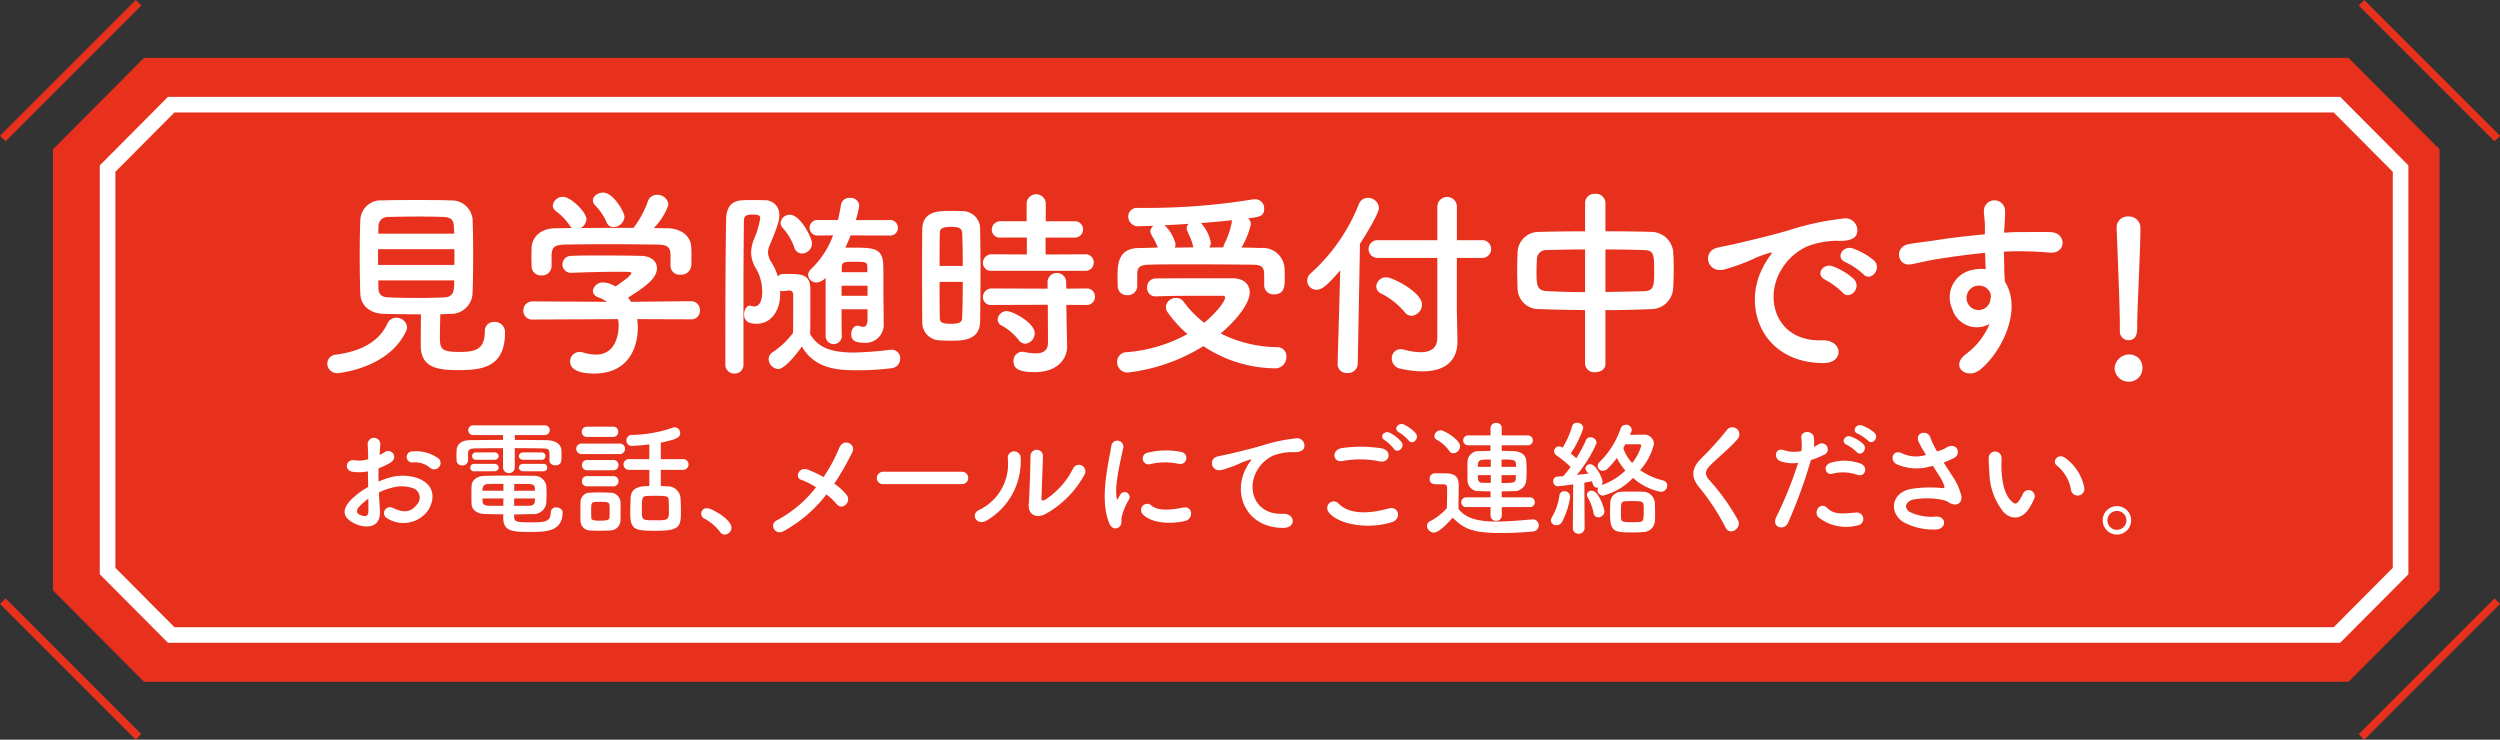 <svg xmlns="http://www.w3.org/2000/svg" width="320.54" height="94.836" viewBox="0 0 320.54 94.836">
  <rect x="0" y="0" width="320.54" height="94.836" fill="#333333" stroke="none"/>
  <g id="hero-banner" transform="translate(-880.207 -453.582)">
    <path id="パス_2116" data-name="パス 2116" d="M898.676,461,887,472.724v56.553L898.676,541h282.647L1193,529.276V472.724L1181.324,461Z" fill="#e7311d"/>
    <path id="パス_2117" data-name="パス 2117" d="M902.16,535h277.68l8.16-8.2V475.2l-8.16-8.2H902.16L894,475.2v51.6Z" fill="none" stroke="#fff" stroke-miterlimit="10" stroke-width="2"/>
    <line id="線_45" data-name="線 45" x1="17.41" y2="17.41" transform="translate(880.561 453.935)" fill="none" stroke="#e7311d" stroke-miterlimit="10" stroke-width="1"/>
    <line id="線_46" data-name="線 46" x2="17.41" y2="17.41" transform="translate(1182.983 453.935)" fill="none" stroke="#e7311d" stroke-miterlimit="10" stroke-width="1"/>
    <line id="線_47" data-name="線 47" x1="17.41" y1="17.41" transform="translate(880.561 530.655)" fill="none" stroke="#e7311d" stroke-miterlimit="10" stroke-width="1"/>
    <line id="線_48" data-name="線 48" y1="17.41" x2="17.41" transform="translate(1182.983 530.655)" fill="none" stroke="#e7311d" stroke-miterlimit="10" stroke-width="1"/>
    <g id="グループ_509" data-name="グループ 509">
      <g id="グループ_508" data-name="グループ 508">
        <path id="パス_2118" data-name="パス 2118" d="M923.487,501.425a1.254,1.254,0,0,1-1.317-1.214,1.181,1.181,0,0,1,1.162-1.163c3.359-.465,5.5-1.756,6.536-3.952a1.236,1.236,0,0,1,1.163-.775,1.354,1.354,0,0,1,1.369,1.214,1.28,1.28,0,0,1-.129.517C929.972,500.908,923.487,501.425,923.487,501.425Zm5.943-7.6c-1.861-.052-2.971-1.111-3.024-2.583-.051-1.137-.077-3-.077-4.806,0-1.834.026-3.616.077-4.624a2.615,2.615,0,0,1,2.842-2.531c1.189-.052,2.738-.052,4.34-.052,1.576,0,3.2,0,4.521.052a2.682,2.682,0,0,1,2.687,2.351c.052,1.136.077,2.79.077,4.495,0,1.886-.025,3.8-.077,5.063a2.757,2.757,0,0,1-2.816,2.635c-.439,0-.878.052-1.318.052-.025,1.033-.051,2.247-.051,3.074,0,1.421.31,1.757,2.532,1.757,1.988,0,3.228-.311,3.228-2.636a1.151,1.151,0,0,1,1.215-1.214,1.3,1.3,0,0,1,1.369,1.4c0,4.442-3,4.778-5.941,4.778-2.61,0-4.858-.258-4.858-3.125,0-.7,0-2.636.027-4.03C932.58,493.882,930.928,493.855,929.43,493.83Zm9.041-8.293H928.68v2.016h9.791Zm-.026-1.988c0-.388-.052-.75-.052-1.034-.026-.671-.362-1.059-1.213-1.111-.854-.025-1.991-.051-3.2-.051-1.447,0-2.945.026-4.031.051a1.181,1.181,0,0,0-1.214,1.137c0,.284-.025.62-.025,1.008Zm-9.739,5.993c0,.388.025.723.025,1.033.027.826.492,1.111,1.241,1.137,1.188.052,2.479.077,3.8.077,1.162,0,2.324-.025,3.435-.077,1.24-.052,1.24-1.008,1.24-2.17Z" fill="#fff"/>
        <path id="パス_2119" data-name="パス 2119" d="M961.907,494.5a8.068,8.068,0,0,1,.077,1.137c0,2.324-1.085,5.838-5.58,5.838-2.014,0-3.1-.542-3.1-1.55a1.2,1.2,0,0,1,1.214-1.214,1.222,1.222,0,0,1,.413.051,5.739,5.739,0,0,0,1.705.284c2.893,0,2.893-3.461,2.893-3.668a4.884,4.884,0,0,0-.077-.878l-10.953.052a1.112,1.112,0,0,1-1.189-1.137,1.145,1.145,0,0,1,1.163-1.188l9.557.051a4.326,4.326,0,0,0-1.033-.543c-.542-.18-.774-.516-.774-.852a1.281,1.281,0,0,1,1.369-1.085,3.253,3.253,0,0,1,1.524.516c.672-.438,2.04-1.394,2.04-1.705,0-.1-.1-.154-.284-.154-.283-.026-.774-.026-1.369-.026-1.652,0-4.158.051-5.967.13h-.052a1.08,1.08,0,0,1-1.163-1.086,1.117,1.117,0,0,1,1.19-1.085c1.11-.051,2.506-.051,3.875-.051,1.884,0,3.77.025,4.959.051,1.472.026,2.092.775,2.092,1.576,0,1.265-1.369,2.325-3.694,3.771.129.181.259.363.362.543l7.7-.078a1.124,1.124,0,0,1,1.136,1.189,1.075,1.075,0,0,1-1.111,1.136Zm4.262-8.267c0-1.085-.568-1.265-1.627-1.292-2.066-.025-4.392-.051-6.64-.051-1.834,0-3.642.026-5.244.051-1.42.027-1.652.388-1.73,1.292v1.524a1.209,1.209,0,0,1-1.318,1.137,1.17,1.17,0,0,1-1.24-1.163c0-.336-.026-.723-.026-1.136,0-.44.026-.878.026-1.266.052-1.214,1.008-2.454,3.023-2.48l2.169-.026a1.153,1.153,0,0,1-.335-.361,7.3,7.3,0,0,0-1.809-1.86.9.9,0,0,1-.335-.672,1.3,1.3,0,0,1,1.317-1.111c.982,0,3,1.963,3,2.867a1.394,1.394,0,0,1-.748,1.137c2.273-.026,4.52-.026,6.793-.026a12.771,12.771,0,0,0,1.835-3.409,1.206,1.206,0,0,1,1.162-.827,1.422,1.422,0,0,1,1.473,1.265,7.969,7.969,0,0,1-1.886,3c.594,0,1.214.026,1.808.026,1.524.026,2.945.852,3,2.454.025.362.025.9.025,1.4,0,.362,0,.7-.025.956a1.284,1.284,0,0,1-1.369,1.137,1.147,1.147,0,0,1-1.292-1.085v-1.473Zm-7.311-3.539a.916.916,0,0,1-.878-.62,7.2,7.2,0,0,0-1.524-2.222.9.9,0,0,1-.232-.568c0-.543.645-1.008,1.317-1.008,1.317,0,2.738,2.533,2.738,3.126A1.451,1.451,0,0,1,958.858,482.7Z" fill="#fff"/>
        <path id="パス_2120" data-name="パス 2120" d="M980.232,491.453c-.051,2.093-1.24,3.643-3.022,3.643-1.214,0-1.6-.491-1.6-1.214,0-.543.31-1.111.749-1.111a.775.775,0,0,1,.233.051,1.241,1.241,0,0,0,.309.052c1.008,0,1.035-1.5,1.035-1.886a5.914,5.914,0,0,0-.853-3.074,3.886,3.886,0,0,1-.568-1.963,4.7,4.7,0,0,1,.336-1.628,11.377,11.377,0,0,0,.826-2.738c0-.361-.207-.49-.826-.49-.853,0-1.267.025-1.267.9-.025,2.4-.052,5.477-.052,8.706v9.636a1.1,1.1,0,0,1-1.135,1.137,1.125,1.125,0,0,1-1.189-1.137c0-4.7,0-13.2.1-18.652.026-1.472.646-2.4,2.17-2.428.414-.026.878-.026,1.343-.026s.93,0,1.318.026a1.83,1.83,0,0,1,1.989,1.937c0,.8-.388,1.809-1.24,3.85a2.147,2.147,0,0,0-.206.9,2.35,2.35,0,0,0,.413,1.24,7.235,7.235,0,0,1,.852,1.86.773.773,0,0,1,.646-.336h.491c1.886,0,3.022.026,3.022,1.964v2.79c0,1.085,0,2.247-.026,2.944.931,1.628,2.481,2.377,5.632,2.377a46.094,46.094,0,0,0,4.7-.361h.129a1.085,1.085,0,0,1,1.085,1.136,1.229,1.229,0,0,1-1.162,1.24,35.265,35.265,0,0,1-4.263.258c-2.3,0-5.476-.051-7.182-3.048-1.033,1.447-2.3,2.893-3.048,2.893a1.338,1.338,0,0,1-1.214-1.292,1.036,1.036,0,0,1,.491-.852,10.578,10.578,0,0,0,2.635-2.48c.025-.852.025-2.609.025-3.849V491.3a.483.483,0,0,0-.542-.466c-.207,0-.543.078-.8.078a.714.714,0,0,1-.336-.078Zm1.809-6.174a7.6,7.6,0,0,0-1.524-2.531,1.019,1.019,0,0,1-.233-.595,1.17,1.17,0,0,1,1.214-1.033c1.292,0,2.816,2.894,2.816,3.668a1.29,1.29,0,0,1-1.266,1.292A1.019,1.019,0,0,1,982.041,485.279Zm9.4,7.957h-3.333c0,1.266,0,2.48.027,3.461v.027a1.035,1.035,0,0,1-2.068-.027v-7.491a1.793,1.793,0,0,1-1.162.594,1.04,1.04,0,0,1-1.085-.982,1.066,1.066,0,0,1,.388-.749,11.377,11.377,0,0,0,2.815-4.314l-1.989.026a.995.995,0,1,1,0-1.989h2.609q.234-.969.388-1.938a1.069,1.069,0,0,1,1.137-.9,1.109,1.109,0,0,1,1.214.982,16.084,16.084,0,0,1-.44,1.86h4.289a1,1,0,1,1,0,1.989l-4.96-.026c-.207.543-.439,1.059-.671,1.576h.852c2.738,0,3.927.025,4,2.2.025.388.025,1.318.025,2.222v2.273c.027.9.027,2.2.027,2.894v.077a2.311,2.311,0,0,1-2.454,2.532c-1.266,0-1.705-.362-1.705-1.111,0-.542.309-1.085.826-1.085a.741.741,0,0,1,.232.052,1.5,1.5,0,0,0,.466.1c.336,0,.568-.232.568-1.033Zm0-3.022h-3.333v1.291h3.333Zm-.026-2.274c0-.723-.052-.8-1.653-.8-1.447,0-1.627.051-1.627.8v.542h3.28Z" fill="#fff"/>
        <path id="パス_2121" data-name="パス 2121" d="M1002.049,497.266c-.517,0-1.008-.026-1.473-.052a2.288,2.288,0,0,1-2.118-2.428c-.026-1.808-.026-4.521-.026-7.053,0-1.834,0-3.565.026-4.779.052-2.325,2.144-2.325,3.513-2.325.543,0,1.059,0,1.576.026a2.242,2.242,0,0,1,2.325,2.2c.025,1.472.052,3.436.052,5.425,0,2.4-.027,4.857-.052,6.536C1005.82,497.266,1003.6,497.266,1002.049,497.266Zm1.6-9.584c0-1.627-.026-3.178-.078-4.263-.051-.723-.774-.749-1.421-.749-.929,0-1.446.129-1.446.775-.025.982-.025,2.558-.025,4.237Zm-2.97,2.041c0,1.782,0,3.513.025,4.624,0,.568.284.749,1.446.749,1.06,0,1.4-.181,1.421-.775.052-1.188.078-2.868.078-4.6Zm6.69-1.421a1.015,1.015,0,0,1-1.137-1.008,1.107,1.107,0,0,1,1.137-1.11l4.495.025v-2.17h-3.333a1.023,1.023,0,0,1-1.162-1.007,1.094,1.094,0,0,1,1.162-1.085h3.307V479.6a1.233,1.233,0,0,1,2.454,0v2.351h3.669a1.048,1.048,0,1,1,0,2.092h-3.694v2.17l5.088-.025a1.022,1.022,0,0,1,1.085,1.058,1.036,1.036,0,0,1-1.085,1.06Zm9.559,4.366.025,1.679.077,3.616v.078c0,1.421-1.11,3.255-4.133,3.255-2.118,0-2.738-.465-2.738-1.4a1.142,1.142,0,0,1,1.111-1.213.958.958,0,0,1,.258.026,7.5,7.5,0,0,0,1.473.181c.9,0,1.575-.311,1.575-1.4l-.025-4.83-7.182.025a1.015,1.015,0,0,1-1.137-1.007,1.107,1.107,0,0,1,1.137-1.111l7.155.026v-.982a1.2,1.2,0,0,1,2.377,0l.027.982,2.583-.026a1.023,1.023,0,0,1,1.085,1.059,1.037,1.037,0,0,1-1.085,1.059Zm-6.123,4.494a6.945,6.945,0,0,0-2.118-1.808.918.918,0,0,1-.569-.8,1.169,1.169,0,0,1,1.189-1.085c.7,0,3.564,1.471,3.564,2.841a1.35,1.35,0,0,1-1.214,1.343A1.105,1.105,0,0,1,1010.806,497.162Z" fill="#fff"/>
        <path id="パス_2122" data-name="パス 2122" d="M1024.783,501.348a1.338,1.338,0,0,1-1.343-1.369,1.233,1.233,0,0,1,1.24-1.241,19.236,19.236,0,0,0,7.776-2.325,15.135,15.135,0,0,1-2.48-2.712,1.314,1.314,0,0,1-.285-.775,1.259,1.259,0,0,1,1.318-1.137,1.111,1.111,0,0,1,.93.44,13.3,13.3,0,0,0,2.661,2.738c1.472-1.189,2.687-2.738,2.687-3.23,0-.154-.13-.232-.388-.232h-2.48c-1.859,0-4,0-6.019.078h-.051a1.057,1.057,0,0,1-1.06-1.111,1.1,1.1,0,0,1,1.111-1.189c3.023-.025,6.743-.025,9.817-.025,1.446,0,2.221.774,2.221,1.807,0,1.551-1.937,3.773-3.719,5.271a16.4,16.4,0,0,0,7.31,1.757,1.156,1.156,0,0,1,1.111,1.265,1.43,1.43,0,0,1-1.524,1.447,16.839,16.839,0,0,1-9.119-2.842A23.49,23.49,0,0,1,1024.783,501.348Zm1.24-11.083a1.2,1.2,0,0,1-1.292,1.163,1.157,1.157,0,0,1-1.213-1.189c0-.361-.026-.7-.026-1.033,0-1.653,0-3.8,2.764-3.823.775,0,1.576-.052,2.4-.052a8.191,8.191,0,0,0-.465-1.033c-.439-.724-.491-.9-.491-1.06a.916.916,0,0,1,.414-.7c-.646.025-1.265.025-1.808.052a1.287,1.287,0,0,1-1.447-1.24,1.123,1.123,0,0,1,1.24-1.111h.982a84.023,84.023,0,0,0,13.717-1.085,1.249,1.249,0,0,1,.31-.026,1.156,1.156,0,0,1,1.188,1.214c0,.982-.619,1.059-2.067,1.24a1.035,1.035,0,0,1,.363.724,10.261,10.261,0,0,1-1.215,3.022c.852,0,1.7.025,2.506.052a2.78,2.78,0,0,1,3.022,2.583c.027.31.027.775.027,1.24,0,1.008,0,2.118-1.37,2.118a1.175,1.175,0,0,1-1.266-1.136v-1.111c0-1.085-.077-1.524-1.4-1.551-2.17-.025-5.115-.051-7.9-.051-2.04,0-4,0-5.477.051-1.394.027-1.472.517-1.5,1.215v1.524Zm7.13-5.193a5.161,5.161,0,0,0-.387-1.136c-.129-.285-.233-.517-.31-.7a1.073,1.073,0,0,1-.1-.387.785.785,0,0,1,.258-.569c-1.085.078-2.119.13-3.1.182l.078.077a4.864,4.864,0,0,1,1.343,2.351,1.209,1.209,0,0,1-.1.439c.776,0,1.6-.026,2.4-.026Zm3.9.233a1.875,1.875,0,0,1,.18-.542,9.955,9.955,0,0,0,.93-2.842c0-.025.025-.077.025-.1-1.265.13-2.66.259-4,.363a4.971,4.971,0,0,1,1.265,2.531.977.977,0,0,1-.206.594Z" fill="#fff"/>
        <path id="パス_2123" data-name="パス 2123" d="M1052.046,488.25c-1.628,1.86-2.3,2.48-3.023,2.48a1.185,1.185,0,0,1-1.214-1.163,1.257,1.257,0,0,1,.439-.929,23.484,23.484,0,0,0,6.174-8.862,1.241,1.241,0,0,1,1.163-.826,1.393,1.393,0,0,1,1.421,1.292c0,.671-1.551,3.255-2.429,4.6l-.284,15.4a1.232,1.232,0,0,1-1.344,1.163,1.133,1.133,0,0,1-1.239-1.111v-.052Zm12.451-1.6h-7.621a1.138,1.138,0,1,1,0-2.273h7.621v-4.34a1.254,1.254,0,0,1,2.506,0v4.34h3.151a1.141,1.141,0,1,1,0,2.273H1067v6.846l.077,3.72v.13c0,2.531-1.627,3.848-4.494,3.848a12.725,12.725,0,0,1-2.79-.336,1.326,1.326,0,0,1-1.137-1.317,1.14,1.14,0,0,1,1.137-1.188,2.054,2.054,0,0,1,.387.051,8.707,8.707,0,0,0,2.17.336c1.627,0,2.144-.8,2.144-1.885Zm-4.184,6.95a9.711,9.711,0,0,0-3.049-2.4.985.985,0,0,1-.594-.9,1.241,1.241,0,0,1,1.291-1.163c.827,0,4.573,1.937,4.573,3.488a1.467,1.467,0,0,1-1.369,1.447A1.107,1.107,0,0,1,1060.313,493.6Z" fill="#fff"/>
        <path id="パス_2124" data-name="パス 2124" d="M1083.439,493.339c-2.014-.026-4-.052-5.812-.129a2.693,2.693,0,0,1-2.842-2.609c-.025-.8-.052-1.6-.052-2.4,0-.774.027-1.524.052-2.221a2.7,2.7,0,0,1,2.79-2.661c1.782-.051,3.8-.078,5.864-.078V479.57a1.183,1.183,0,0,1,1.292-1.136,1.206,1.206,0,0,1,1.318,1.136v3.668c2.092,0,4.159.027,6.018.078a2.848,2.848,0,0,1,2.662,2.455c.051.619.077,1.394.077,2.2,0,.9-.026,1.834-.077,2.609a2.821,2.821,0,0,1-2.791,2.635c-1.885.077-3.875.129-5.889.129v6.9c0,.7-.647,1.06-1.318,1.06a1.158,1.158,0,0,1-1.292-1.06Zm0-7.776c-1.808,0-3.513.052-4.908.078a1.19,1.19,0,0,0-1.265,1.085c-.027.491-.052,1.111-.052,1.7,0,1.628,0,2.428,1.343,2.48,1.447.077,3.126.129,4.882.129Zm2.61,5.452c1.73-.027,3.435-.052,4.96-.1,1.24-.052,1.291-.62,1.291-2.635,0-2.092-.051-2.609-1.318-2.635-1.42-.052-3.151-.078-4.933-.078Z" fill="#fff"/>
        <path id="パス_2125" data-name="パス 2125" d="M1106.3,487.759a9,9,0,0,1,.827-1.343c.413-.543.284-.517-.207-.361-1.937.619-1.5.619-3.255,1.291-.826.31-1.55.568-2.325.775-2.273.62-2.971-2.35-.9-2.79.542-.129,2.04-.413,2.867-.62,1.265-.31,3.539-.826,6.174-1.576a34.59,34.59,0,0,1,7.026-1.524,1.524,1.524,0,0,1,1.757,1.99c-.155.438-.723.955-2.531.851a10.961,10.961,0,0,0-3.824.724,7.515,7.515,0,0,0-3.333,3.022c-2.273,3.8-.542,9.223,5.244,9.016,2.713-.1,2.894,2.945.156,2.92C1106.167,500.107,1103.48,492.952,1106.3,487.759Zm7.957,1.7c-1.369-.594-.336-2.195.93-1.731a8.461,8.461,0,0,1,2.713,1.628c1.058,1.137-.543,2.789-1.447,1.731A9.906,9.906,0,0,0,1114.253,489.464Zm2.609-2.247c-1.4-.543-.387-2.2.878-1.782a8.565,8.565,0,0,1,2.739,1.549c1.084,1.085-.44,2.79-1.37,1.757A9.053,9.053,0,0,0,1116.862,487.217Z" fill="#fff"/>
        <path id="パス_2126" data-name="パス 2126" d="M1130.515,493.185a3.569,3.569,0,0,1,2.067-4.858,5.13,5.13,0,0,1,2.222-.232c-.027-.569-.052-1.343-.078-2.092-2.17.206-4.314.517-5.658.723-1.86.284-3.074.62-3.849.749-1.731.31-2.247-2.273-.206-2.609,1.033-.18,2.712-.362,3.8-.543,1.292-.206,3.617-.49,5.89-.7v-.465c.026-1.6-.129-1.705-.129-2.532a1.357,1.357,0,0,1,2.712-.077c.027.594-.052,1.782-.1,2.48,0,.129-.026.258-.026.387.749-.052,1.421-.077,1.99-.077,1.265,0,2.169-.026,3.926,0,2.17.052,2.067,2.79,0,2.635-1.835-.156-2.454-.156-4.056-.181-.594,0-1.214.025-1.886.052.026.826.052,1.627.052,2.377,0,.361.051.9.078,1.471,2.3,3.617-.44,9.094-3.178,11.289-1.73,1.369-3.978-.464-1.73-2.066a9.177,9.177,0,0,0,2.944-3.8A3.3,3.3,0,0,1,1130.515,493.185Zm4.34-2.713a1.684,1.684,0,0,0-1.653-.1,1.585,1.585,0,0,0-.75,1.964,1.536,1.536,0,0,0,2.971-.439,1.17,1.17,0,0,0-.154-.982A3.377,3.377,0,0,0,1134.855,490.472Z" fill="#fff"/>
        <path id="パス_2127" data-name="パス 2127" d="M1153.117,502.521a1.79,1.79,0,0,1-1.783-1.706,1.866,1.866,0,0,1,1.783-1.782,1.667,1.667,0,0,1,1.782,1.782A1.718,1.718,0,0,1,1153.117,502.521Zm-1.111-6.562v-.542c0-2.506-.258-8.525-.413-12.581v-.077a1.4,1.4,0,0,1,1.5-1.421,1.461,1.461,0,0,1,1.55,1.5c0,3.049-.413,10.152-.413,12.658,0,.62,0,1.705-1.137,1.705a1.11,1.11,0,0,1-1.085-1.214Z" fill="#fff"/>
      </g>
    </g>
    <g id="グループ_511" data-name="グループ 511">
      <g id="グループ_510" data-name="グループ 510">
        <path id="パス_2128" data-name="パス 2128" d="M928.92,519.095c.127,2.289-1.922,2.257-3.234,1.617-1.9-.929-1.376-2.066-.528-2.994a10.329,10.329,0,0,1,2.256-1.7c-.016-.671-.031-1.36-.031-2a6.035,6.035,0,0,1-1.921.064c-1.185-.145-.992-1.745.337-1.473a3.99,3.99,0,0,0,1.615-.144c0-.752-.031-1.265-.063-1.872a.81.81,0,1,1,1.616-.017c-.031.353-.047.864-.08,1.345a4.745,4.745,0,0,0,.64-.368c.866-.577,1.841.688.721,1.36a9.314,9.314,0,0,1-1.505.721c-.015.5-.015,1.088,0,1.7a9.867,9.867,0,0,1,1.345-.5,6.133,6.133,0,0,1,3.553.017c2.641.912,2.209,3.073,1.392,4.256a3.906,3.906,0,0,1-5.137.961.763.763,0,1,1,.688-1.36c1.248.608,2.273.624,3.041-.4a1.278,1.278,0,0,0-.561-2.162,4.466,4.466,0,0,0-2.591-.032,8.2,8.2,0,0,0-1.682.609C928.823,517.574,928.887,518.406,928.92,519.095Zm-2.69-.512c-.335.368-.335.784.032.96.689.336,1.152.288,1.169-.336.016-.433.016-1.024,0-1.681A7.867,7.867,0,0,0,926.23,518.583Zm9.077-5.059a2.994,2.994,0,0,0-2.114-.656.711.711,0,1,1-.08-1.408,4.9,4.9,0,0,1,3.329.912.779.779,0,0,1,.017,1.137A.806.806,0,0,1,935.307,513.524Z" fill="#fff"/>
        <path id="パス_2129" data-name="パス 2129" d="M950.656,511.651c-.015-.463-.24-.559-.864-.576-.96-.015-2.257-.031-3.585-.031v2.417a.74.74,0,0,1-.753.784.749.749,0,0,1-.753-.784v-2.417c-1.344,0-2.625.016-3.553.031-.864.017-.912.257-.928.625v.945a.687.687,0,0,1-.752.607.658.658,0,0,1-.721-.624c0-.191-.016-.4-.016-.608s.016-.432.016-.672c.032-.7.481-1.313,1.7-1.328,1.282-.017,2.754-.033,4.258-.033v-.624h-3.777a.642.642,0,0,1-.688-.625.633.633,0,0,1,.688-.624h9.107a.613.613,0,0,1,.656.624.622.622,0,0,1-.656.625h-3.824v.624c1.439,0,2.849.016,4.1.033.863.015,1.84.351,1.872,1.3.016.208.016.5.016.753,0,.64-.016,1.168-.785,1.168-.384,0-.752-.208-.752-.591v-.994Zm-9.6,2.354a.479.479,0,1,1,0-.944h2.512a.511.511,0,0,1,.577.48c0,.224-.193.464-.577.464Zm5.074,5.858c.031.624.287.689,2.112.689,1.777,0,2.577-.032,2.577-1.265a.644.644,0,0,1,.721-.641c.383,0,.8.225.8.625,0,2.5-2.209,2.513-4.1,2.513-2.129,0-3.505,0-3.505-1.761v-.5c-.72,0-1.457-.016-2.289-.032-1.152-.032-1.745-.56-1.777-1.329-.016-.4-.016-.8-.016-1.168,0-.384,0-.752.016-1.1.032-.624.48-1.265,1.728-1.3.672-.016,1.618-.032,2.625-.032,1.233,0,2.545.016,3.571.032a1.561,1.561,0,0,1,1.648,1.2c.031.351.048.72.048,1.088,0,.416-.017.848-.048,1.249a1.618,1.618,0,0,1-1.745,1.36c-.864.016-1.616.048-2.368.048Zm-4.834-7.331a.479.479,0,1,1,0-.944h2.272a.511.511,0,0,1,.577.48c0,.224-.193.464-.577.464Zm3.457,3.089c-.721,0-1.408,0-1.938.017-.671.015-.751.479-.751.864h2.689Zm0,1.873h-2.689c0,.112.015.24.015.353.017.431.273.559.753.576.576.015,1.216.015,1.905.015Zm4.049-.992c0-.1-.016-.208-.016-.3-.015-.368-.191-.544-.736-.559-.5-.017-1.184-.017-1.9-.017,0,.225-.016.528-.016.881Zm-2.672.992v.944c.672,0,1.328-.015,1.935-.015.433,0,.69-.16.721-.576,0-.113.016-.241.016-.353Zm1.184-4.962c-.384,0-.577-.24-.577-.464a.511.511,0,0,1,.577-.48h2.273a.479.479,0,1,1,0,.944Zm0,1.473c-.384,0-.577-.24-.577-.464a.511.511,0,0,1,.577-.48h2.5a.479.479,0,1,1,0,.944Z" fill="#fff"/>
        <path id="パス_2130" data-name="パス 2130" d="M954.785,511.8a.673.673,0,1,1,0-1.345h4.867a.673.673,0,1,1,0,1.345Zm3.6,9.8c-.336.015-.817.032-1.281.032-.448,0-.912-.017-1.232-.032a1.24,1.24,0,0,1-1.232-1.265c-.017-.351-.017-.688-.017-1.04,0-.465,0-.929.017-1.329a1.2,1.2,0,0,1,1.2-1.216c.369-.016.785-.032,1.2-.032.512,0,1.008.016,1.393.032a1.306,1.306,0,0,1,1.328,1.136c.015.368.015.8.015,1.232s0,.849-.015,1.2A1.318,1.318,0,0,1,958.387,521.592ZM955.475,509.6a.633.633,0,0,1-.673-.657.642.642,0,0,1,.673-.656H958.8a.634.634,0,0,1,.673.656.642.642,0,0,1-.673.657Zm.031,4.274a.656.656,0,0,1-.688-.656.648.648,0,0,1,.688-.657h3.33a.635.635,0,0,1,.672.657.642.642,0,0,1-.672.656Zm0,2.064a.646.646,0,0,1-.688-.656.638.638,0,0,1,.688-.656h3.33a.634.634,0,0,1,.672.656.642.642,0,0,1-.672.656Zm2.865,3.218c0-.288,0-.576-.016-.8-.032-.416-.384-.431-1.2-.431-.223,0-.447,0-.687.015-.465.033-.465.3-.465,1.2,0,.288.016.576.016.816.016.336.32.385,1.136.385.912,0,1.186-.1,1.2-.4C958.371,519.719,958.371,519.431,958.371,519.159Zm6.563-5.33v2.08c.3,0,.592.017.864.032a1.626,1.626,0,0,1,1.649,1.409c.048.528.064,1.121.064,1.681,0,2.017-.064,2.609-3.154,2.609-2.8,0-3.344-.1-3.344-2.369,0-.657.031-1.3.048-1.857.063-1.505,1.568-1.505,2.4-1.505v-2.08h-2.577a.7.7,0,0,1-.737-.688.687.687,0,0,1,.737-.689h2.577v-1.889c-.992.128-1.984.193-2.257.193a.659.659,0,0,1-.672-.689.67.67,0,0,1,.64-.72,16.645,16.645,0,0,0,5.3-.928.789.789,0,0,1,.256-.049.724.724,0,0,1,.688.736c0,.513-.32.8-2.481,1.233v2.113h2.8a.682.682,0,0,1,.752.689.69.69,0,0,1-.752.688Zm1.008,3.873c-.032-.544-.336-.544-1.728-.544-.368,0-.753,0-1.057.016-.656.032-.656.336-.656,1.777,0,1.344,0,1.344,1.761,1.344,1.7,0,1.713-.048,1.713-1.408C965.975,518.471,965.958,518.055,965.942,517.7Z" fill="#fff"/>
        <path id="パス_2131" data-name="パス 2131" d="M972.515,521.768a6.115,6.115,0,0,0-1.969-1.681.7.7,0,0,1,.32-1.345c.561,0,3.121,1.409,3.121,2.5a.884.884,0,0,1-.864.881A.728.728,0,0,1,972.515,521.768Z" fill="#fff"/>
        <path id="パス_2132" data-name="パス 2132" d="M980.675,521.688c-1.1.592-1.9-.88-.864-1.393a15.557,15.557,0,0,0,5.026-4.241,10.212,10.212,0,0,0-1.921-.961c-.864-.3-.256-1.729.864-1.3a14.693,14.693,0,0,1,2.017.96,20.393,20.393,0,0,0,2.016-3.745c.561-1.345,2.194-.481,1.681.544a36.37,36.37,0,0,1-2.32,4.049,6.868,6.868,0,0,1,1.6,1.457.913.913,0,0,1-.175,1.264.753.753,0,0,1-1.137-.128,7.484,7.484,0,0,0-1.3-1.216A17.633,17.633,0,0,1,980.675,521.688Z" fill="#fff"/>
        <path id="パス_2133" data-name="パス 2133" d="M993.478,515.653a.77.77,0,0,1-.849-.768.818.818,0,0,1,.849-.817h10.051a.793.793,0,1,1,0,1.585Z" fill="#fff"/>
        <path id="パス_2134" data-name="パス 2134" d="M1005.773,518.951a6.534,6.534,0,0,0,3.65-6.579.827.827,0,1,1,1.648-.128,8.809,8.809,0,0,1-4.4,8.1C1005.438,521.031,1004.557,519.495,1005.773,518.951Zm8.4.576c-1.04.512-2.177.1-2.065-1.281.113-1.44.224-5.25.224-6.194a.8.8,0,1,1,1.6,0c-.016.624-.176,4.85-.192,5.394-.016.352.176.384.48.208a10.1,10.1,0,0,0,3.57-4,.832.832,0,1,1,1.456.8A12.685,12.685,0,0,1,1014.177,519.527Z" fill="#fff"/>
        <path id="パス_2135" data-name="パス 2135" d="M1022.413,520.632c-1.28-3.153-.016-7.892.273-9.8a.778.778,0,1,1,1.552.1c-.256,1.3-1.217,5.057-.832,6.547.048.208.112.16.176.015.032-.08.208-.4.272-.512a.642.642,0,0,1,1.121.624,8.047,8.047,0,0,0-.945,2.241c-.1.432.1.928-.3,1.281S1022.733,521.416,1022.413,520.632Zm4.29-1.137a.792.792,0,0,1,1.137-1.1c.864.784,2.785.528,4.033.272,1.3-.272,1.377,1.424.32,1.7C1030.48,520.791,1027.855,520.743,1026.7,519.495Zm.912-6.387a.753.753,0,1,1-.223-1.488,9.684,9.684,0,0,1,4.21-.1.784.784,0,1,1-.273,1.538A8.1,8.1,0,0,0,1027.615,513.108Z" fill="#fff"/>
        <path id="パス_2136" data-name="パス 2136" d="M1039.98,513.6a5.677,5.677,0,0,1,.512-.832c.257-.335.177-.32-.128-.224-1.2.385-.927.385-2.016.8-.512.192-.96.351-1.441.48-1.408.384-1.825-1.457-.544-1.729.336-.08,1.265-.256,1.777-.384.784-.193,2.176-.513,3.809-.977a21.558,21.558,0,0,1,4.37-.944.943.943,0,0,1,1.088,1.232c-.095.273-.448.593-1.568.529a6.878,6.878,0,0,0-2.385.448,4.609,4.609,0,0,0-2.049,1.873c-1.409,2.352-.337,5.714,3.249,5.586,1.681-.065,1.777,1.825.08,1.808C1039.9,521.256,1038.235,516.822,1039.98,513.6Z" fill="#fff"/>
        <path id="パス_2137" data-name="パス 2137" d="M1050.545,519.223a.844.844,0,0,1,1.329-1.04c1.36,1.392,3.953,1.28,6.37.591,1.329-.368,1.713,1.361.416,1.761C1055.491,521.527,1051.649,520.775,1050.545,519.223Zm1.793-6.531c-1.265.241-1.473-1.457-.048-1.665a17.031,17.031,0,0,1,5.106.048c1.344.288.993,1.938-.3,1.665A12.174,12.174,0,0,0,1052.338,512.692Zm6.595-1.568a5.533,5.533,0,0,0-1.185-1.1c-.769-.433-.032-1.313.673-.945a5.15,5.15,0,0,1,1.456,1.136C1060.421,510.947,1059.381,511.812,1058.933,511.124Zm.64-2.113c-.784-.416-.064-1.328.656-.992a5.13,5.13,0,0,1,1.489,1.1c.56.72-.448,1.6-.912.928A5.548,5.548,0,0,0,1059.573,509.011Z" fill="#fff"/>
        <path id="パス_2138" data-name="パス 2138" d="M1064.052,521.864a.906.906,0,0,1-.881-.848.686.686,0,0,1,.4-.609,7.631,7.631,0,0,0,2.145-1.665c.016-.72.032-1.344.032-1.952v-.656c0-.416-.191-.465-.736-.465h-.624c-.3,0-.88-.016-.88-.688a.685.685,0,0,1,.672-.72c.576,0,1.024,0,1.552.016,1.025.032,1.505.48,1.505,1.5,0,.929-.032,2.033-.032,3.058,1.008,1.28,2.657,1.616,4.882,1.616,1.6,0,3.346-.176,4.561-.271h.081a.746.746,0,0,1,.768.767.785.785,0,0,1-.8.785c-1.008.1-2.48.192-3.937.192-3.473,0-4.786-.416-6.29-1.969C1065.668,520.855,1064.676,521.864,1064.052,521.864Zm1.952-10.5a4.8,4.8,0,0,0-1.568-1.392.561.561,0,0,1-.321-.5.82.82,0,0,1,.817-.72c.48,0,2.481,1.232,2.481,2.049a.935.935,0,0,1-.864.9A.631.631,0,0,1,1066,511.363Zm6.755,7.236v1.072a.68.68,0,0,1-.72.688.689.689,0,0,1-.721-.688V518.6h-3.089a.618.618,0,0,1-.672-.624.627.627,0,0,1,.672-.625h3.089v-.768c-.48,0-.944-.017-1.424-.032a1.386,1.386,0,0,1-1.521-1.3c-.016-.432-.016-.88-.016-1.313,0-.448,0-.879.016-1.28a1.4,1.4,0,0,1,1.505-1.232c.448-.016.944-.032,1.44-.032v-.72h-2.833a.634.634,0,1,1,0-1.265h2.833v-.944a.678.678,0,0,1,.737-.656.65.65,0,0,1,.7.656v.944h3.3a.635.635,0,1,1,0,1.265h-3.3v.72c.528,0,1.056.016,1.569.032.832.032,1.521.48,1.568,1.2.033.448.048.929.048,1.393,0,.432-.015.833-.048,1.216a1.518,1.518,0,0,1-1.665,1.313c-.5.015-.976.032-1.472.032v.768h3.554a.632.632,0,0,1,.688.625.624.624,0,0,1-.688.624Zm-1.408-6.1c-1.505,0-1.665.017-1.665.944h1.665Zm0,2h-1.665c0,.592.064.977.544.977.352.015.72.015,1.121.015Zm3.233-1.057c0-.9,0-.944-1.856-.944v.944Zm-1.856,1.057v1.009c1.44,0,1.792-.017,1.824-.513,0-.16.015-.32.015-.5Z" fill="#fff"/>
        <path id="パス_2139" data-name="パス 2139" d="M1079.756,520.92a.653.653,0,0,1-.7-.608.874.874,0,0,1,.144-.433,7.391,7.391,0,0,0,.945-2.753.612.612,0,0,1,.64-.561.708.708,0,0,1,.737.706,9.555,9.555,0,0,1-1.057,3.264A.822.822,0,0,1,1079.756,520.92Zm2.112.336.048-5.57c-.96.143-1.9.24-1.969.24a.6.6,0,0,1-.592-.641.554.554,0,0,1,.512-.592c.208-.016.465-.032.753-.048a11.556,11.556,0,0,0,.96-1.2,14.786,14.786,0,0,0-1.809-1.472.64.64,0,0,1-.3-.529.625.625,0,0,1,.624-.624.9.9,0,0,1,.464.16,10.815,10.815,0,0,0,1.216-2.737.6.6,0,0,1,.624-.448.755.755,0,0,1,.817.656,12.981,12.981,0,0,1-1.616,3.266q.384.312.719.624a17.042,17.042,0,0,0,1.217-2.289.606.606,0,0,1,.592-.4.775.775,0,0,1,.8.7,16.364,16.364,0,0,1-2.545,4.114c.559-.064,1.088-.113,1.473-.16a2.624,2.624,0,0,0-.225-.3.638.638,0,0,1-.144-.385.573.573,0,0,1,.609-.512c.784,0,1.584,1.841,1.584,2.242a.762.762,0,0,1-.128.431,8.344,8.344,0,0,0,3.057-1.872,7.191,7.191,0,0,1-1.088-1.617,10.316,10.316,0,0,1-1.233,1.408.8.8,0,0,1-.576.24.639.639,0,0,1-.656-.608.743.743,0,0,1,.272-.544,10.866,10.866,0,0,0,2.656-4.225.743.743,0,0,1,.689-.529.727.727,0,0,1,.753.673c0,.1-.017.144-.225.64.561-.016,1.12-.033,1.713-.033a1.232,1.232,0,0,1,1.36,1.169,7.727,7.727,0,0,1-1.776,3.377,8.767,8.767,0,0,0,2.913,1.313.671.671,0,0,1,.561.656.824.824,0,0,1-.833.817,7.659,7.659,0,0,1-3.554-1.792,8,8,0,0,1-3.857,2.272.7.7,0,0,1-.688-.7.659.659,0,0,1,.1-.336.548.548,0,0,1-.16.016c-.416,0-.529-.369-.657-.817-.24.048-.576.112-.976.176l.032,5.795a.734.734,0,0,1-.769.752.7.7,0,0,1-.736-.737Zm2.657-1.921a6.612,6.612,0,0,0-.736-1.969.647.647,0,0,1-.112-.352.562.562,0,0,1,.608-.512c.961,0,1.633,2.4,1.633,2.608a.788.788,0,0,1-.784.8A.617.617,0,0,1,1084.525,519.335Zm6.339,2.465c-.368.032-.816.048-1.264.048-2.4,0-2.961-.033-2.961-2.385,0-.481.015-.96.031-1.393a1.442,1.442,0,0,1,1.473-1.44c.416-.016.913-.016,1.409-.016.479,0,.96,0,1.312.016a1.536,1.536,0,0,1,1.521,1.425c.015.416.032.9.032,1.36,0,.3,0,.592-.017.864A1.521,1.521,0,0,1,1090.864,521.8Zm.1-2.946c0-.992-.048-1.024-1.456-1.024-.32,0-.641,0-.881.017-.576.015-.592.336-.592,1.216,0,.352,0,.7.016.96.032.512.4.512,1.457.512.3,0,.607,0,.815-.015C1090.96,520.472,1090.96,520.247,1090.96,518.854Zm-2.369-8.307c-.08.16-.16.32-.256.48a5.084,5.084,0,0,0,1.137,1.921,6.32,6.32,0,0,0,1.168-2.209c0-.128-.08-.192-.288-.192Z" fill="#fff"/>
        <path id="パス_2140" data-name="パス 2140" d="M1101.481,521.271a29.569,29.569,0,0,0-3.393-5.2c-1.056-1.232-1.056-2.369.192-3.665a39.188,39.188,0,0,0,3.282-3.617.9.9,0,1,1,1.424,1.088c-.8.977-2.5,2.369-3.489,3.361-.688.689-.721,1.169-.192,1.826a27.65,27.65,0,0,1,3.745,5.217C1103.547,521.352,1101.994,522.3,1101.481,521.271Z" fill="#fff"/>
        <path id="パス_2141" data-name="パス 2141" d="M1109.46,520.615c-.48,1.073-2.177.609-1.5-.752a49.7,49.7,0,0,0,2.8-6.947,4.658,4.658,0,0,1-2.337-.224c-.816-.352-.656-1.808.544-1.377a4.27,4.27,0,0,0,2.209.1,6.979,6.979,0,0,0-.016-1.729c-.064-.912,1.441-.96,1.6-.08a4.918,4.918,0,0,1,.015,1.281c.225-.113.416-.225.609-.337a.764.764,0,1,1,.624,1.377,10.349,10.349,0,0,1-1.616.64A63.055,63.055,0,0,1,1109.46,520.615Zm3.89-.719c-.689-.769.3-2.034,1.136-1.185.817.832,1.793.752,3.665.592a.831.831,0,1,1,.208,1.648A5.718,5.718,0,0,1,1113.35,519.9Zm1.808-5.587c-.832.3-1.328-1.008-.271-1.376a5.936,5.936,0,0,1,3.841.08c1.073.383.64,1.792-.369,1.456A5.62,5.62,0,0,0,1115.158,514.309Zm1.809-3.713c-.816-.337-.176-1.313.56-1.041a4.93,4.93,0,0,1,1.585.961c.624.672-.32,1.648-.848,1.024A5.456,5.456,0,0,0,1116.967,510.6Zm1.441-1.409c-.816-.321-.24-1.3.512-1.056a5.114,5.114,0,0,1,1.617.928c.64.64-.272,1.632-.816,1.024A5.758,5.758,0,0,0,1118.408,509.187Z" fill="#fff"/>
        <path id="パス_2142" data-name="パス 2142" d="M1130.5,514.565a8.175,8.175,0,0,1,1.185,2.577c.128,1.136-.817,1.409-1.649.833a1.782,1.782,0,0,0-.656-.273,9.714,9.714,0,0,0-3.954-.048c-.9.273-1.168,1.088-.32,1.585a6.326,6.326,0,0,0,3.313.576c1.473-.064,1.377,1.712-.144,1.664a8.1,8.1,0,0,1-4-.944c-1.874-1.152-1.649-3.745.912-4.258a15.553,15.553,0,0,1,4.065-.111c.24.016.3-.064.24-.272a3.929,3.929,0,0,0-.4-.9c-.288-.5-.672-1.072-1.056-1.681a2.6,2.6,0,0,1-.3.065,6.284,6.284,0,0,1-4.338-.273c-.993-.512-.5-1.968.656-1.408a4.211,4.211,0,0,0,3.1.208,16.223,16.223,0,0,1-.927-1.633c-.593-1.3,1.2-1.665,1.52-.512a9.238,9.238,0,0,0,.832,1.713c.224-.08.448-.161.689-.241a5.34,5.34,0,0,0,.591-.32c1.3-.656,1.858.9.881,1.393a12.14,12.14,0,0,1-1.329.577C1129.776,513.461,1130.161,514.037,1130.5,514.565Z" fill="#fff"/>
        <path id="パス_2143" data-name="パス 2143" d="M1137.086,519.223a8.261,8.261,0,0,1-1.809-5.122,16.468,16.468,0,0,1-.08-1.777.817.817,0,1,1,1.633-.016c.032.625-.032.656,0,1.392.065,1.681.368,3.266,1.265,4.13.416.4.624.448.976-.032a6.294,6.294,0,0,0,.529-.944.786.786,0,0,1,1.456.576,7.41,7.41,0,0,1-.624,1.233C1139.407,520.327,1137.982,520.184,1137.086,519.223Zm8.66-2.818a5.054,5.054,0,0,0-1.777-3.1c-.768-.529.1-1.713,1.056-.993a6.139,6.139,0,0,1,2.4,3.713A.862.862,0,1,1,1145.746,516.405Z" fill="#fff"/>
        <path id="パス_2144" data-name="パス 2144" d="M1151.63,522.12a1.824,1.824,0,1,1,1.824-1.825A1.824,1.824,0,0,1,1151.63,522.12Zm0-3.025a1.2,1.2,0,0,0-1.217,1.2,1.217,1.217,0,0,0,2.434,0A1.2,1.2,0,0,0,1151.63,519.095Z" fill="#fff"/>
      </g>
    </g>
  </g>
</svg>
